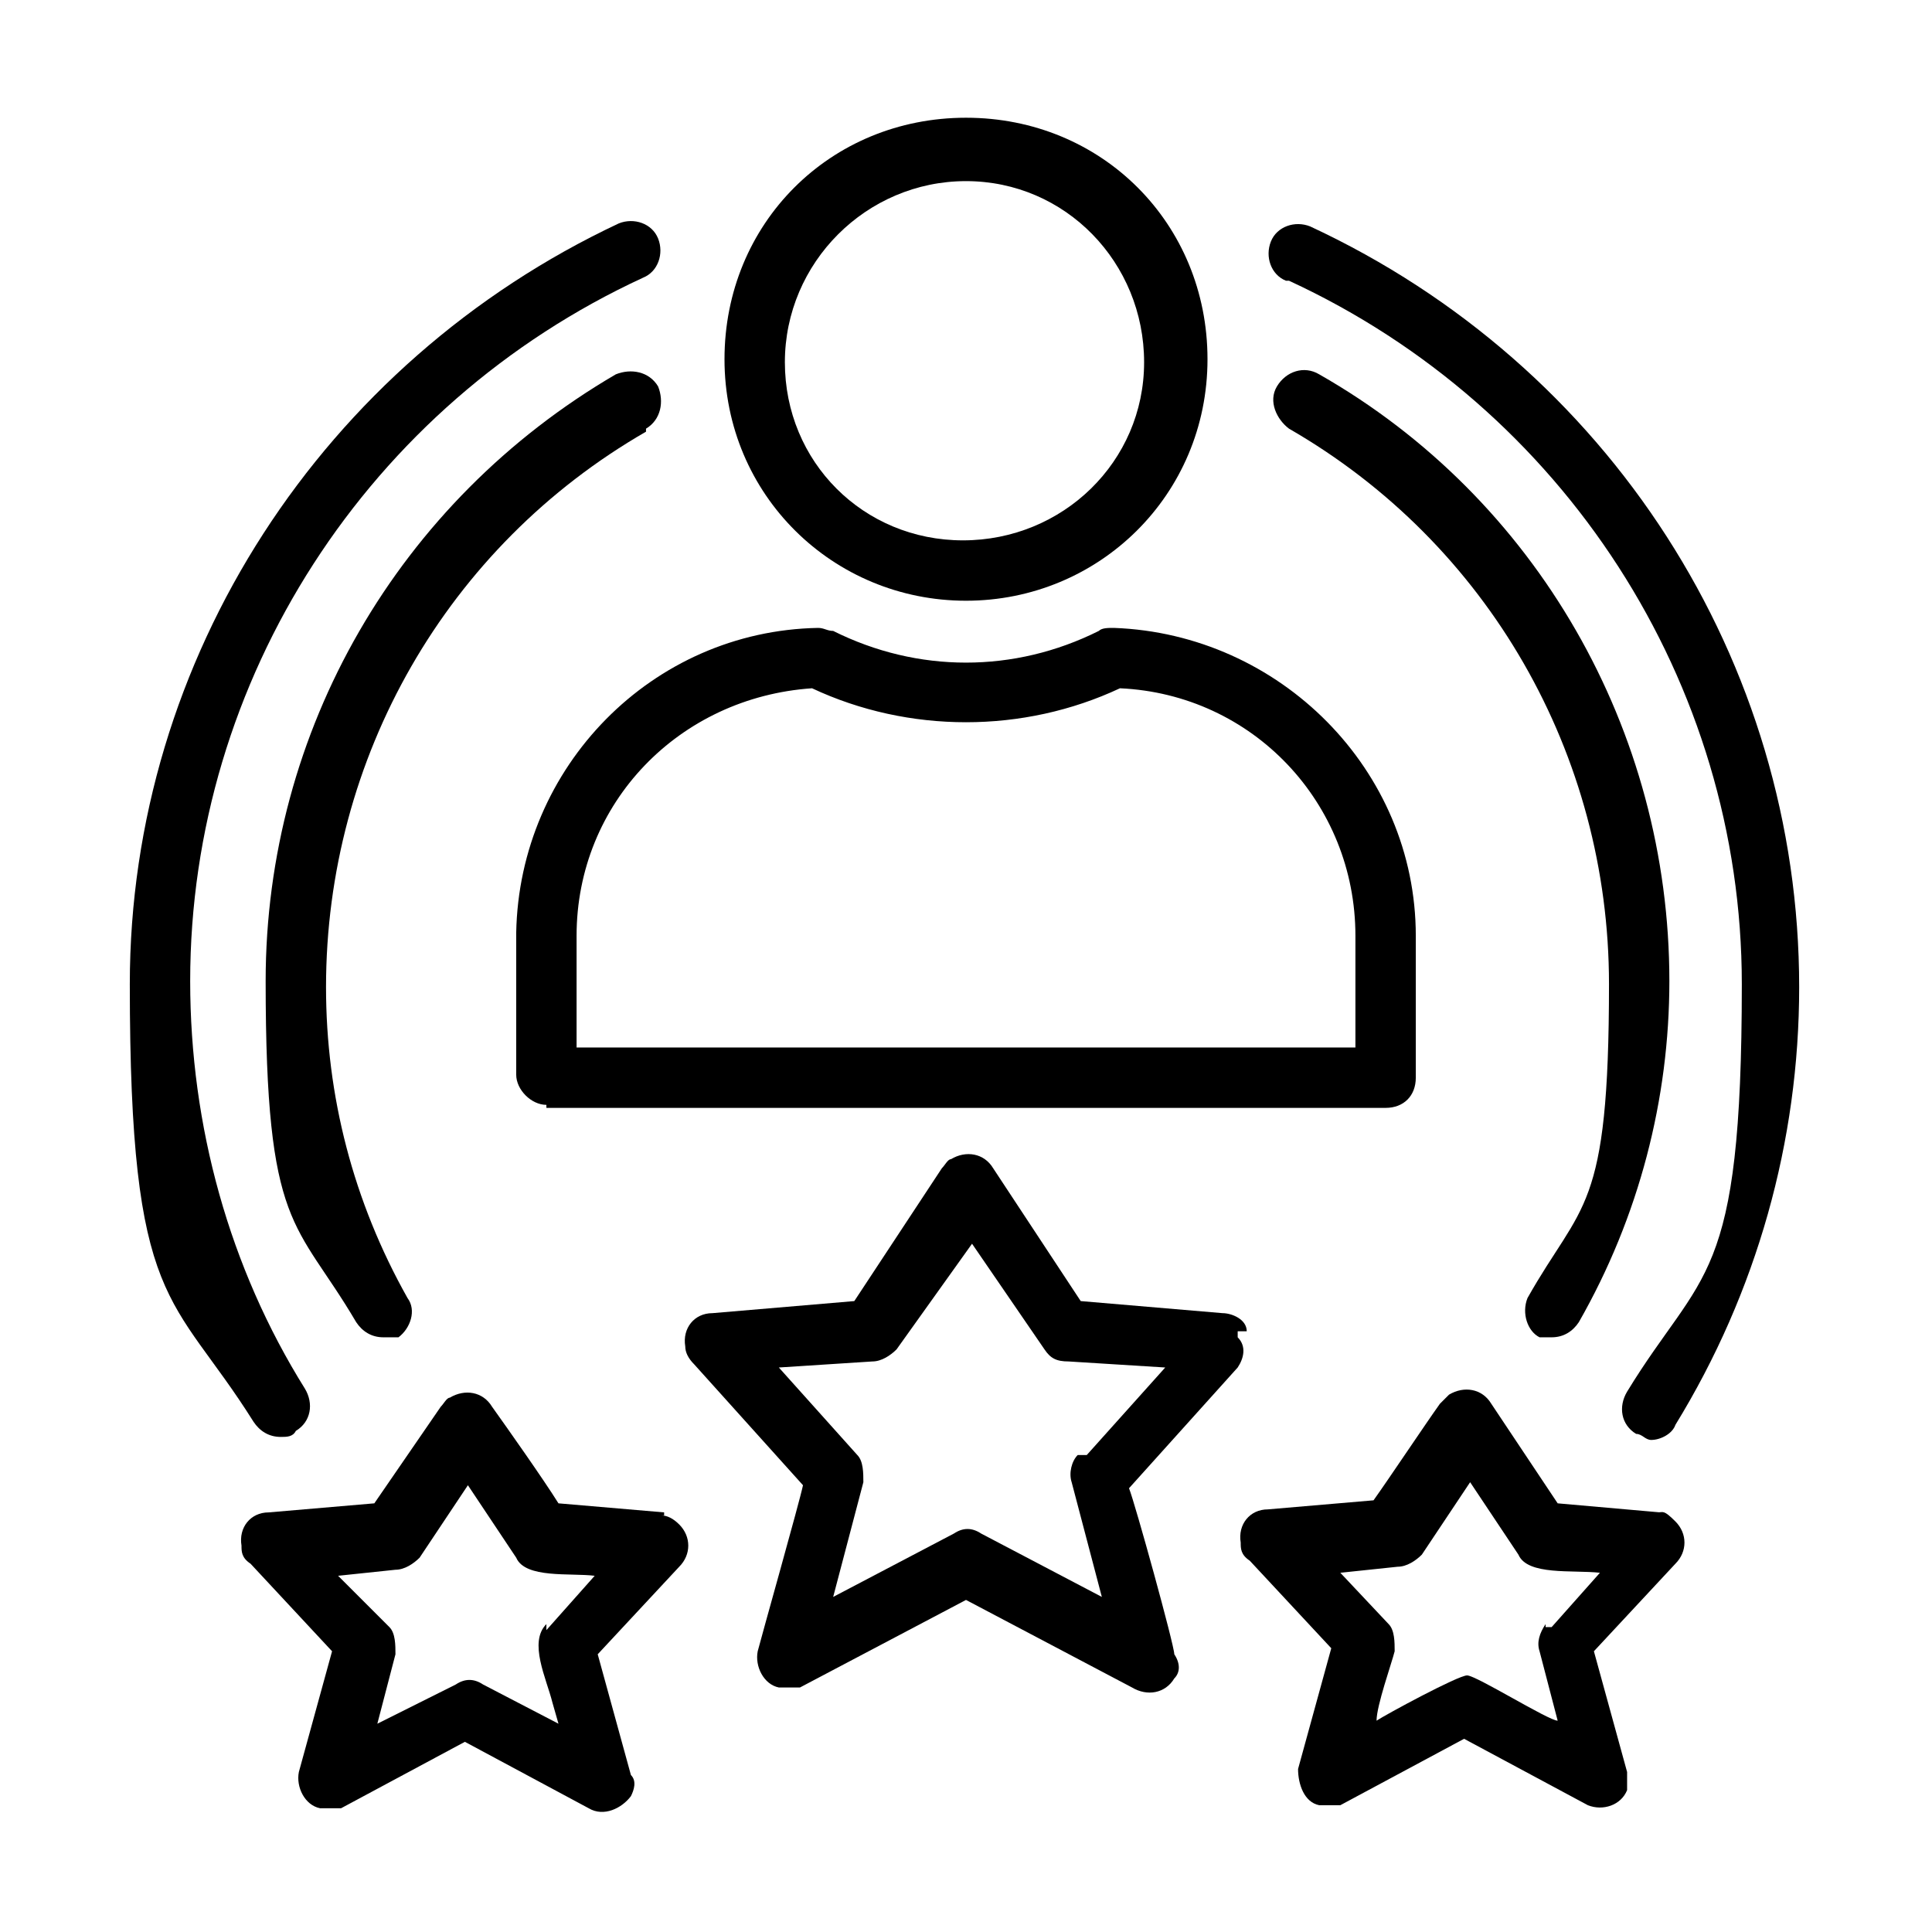 <?xml version="1.0" encoding="UTF-8"?>
<svg id="line" xmlns="http://www.w3.org/2000/svg" version="1.1" viewBox="0 0 64 64">
  <!-- Generator: Adobe Illustrator 29.7.1, SVG Export Plug-In . SVG Version: 2.1.1 Build 8)  -->
  <path d="M32,19.9c4.4,0,8-3.5,8-8s-3.5-8-8-8-8,3.5-8,8h0c0,4.5,3.6,8,8,8ZM32,6c3.3,0,5.9,2.7,5.9,6s-2.7,5.9-6,5.9-5.9-2.6-5.9-5.9,2.7-6,6-6Z"/>
  <path d="M18.1,36.7h27.8c.6,0,1-.4,1-1v-4.7c0-5.5-4.5-10-10-10.2h0c-.2,0-.4,0-.5.1-2.8,1.4-6,1.4-8.8,0-.2,0-.3-.1-.5-.1-5.5.1-9.9,4.6-10,10.1v4.7c0,.5.5,1,1,1h0ZM19.1,31c0-4.4,3.4-7.9,7.8-8.2,3.2,1.5,7,1.5,10.2,0,4.4.2,7.8,3.8,7.8,8.2v3.7h-25.8s0-3.7,0-3.7Z"/>
  <path d="M41.3,44.1c0-.4-.5-.6-.8-.6l-4.7-.4-2.9-4.4c-.3-.5-.9-.6-1.4-.3-.1,0-.2.2-.3.3l-2.9,4.4-4.7.4c-.6,0-1,.5-.9,1.1,0,.2.1.4.3.6l3.6,4c-.1.5-1.4,5.1-1.5,5.5-.1.5.2,1.1.7,1.2h.7l5.5-2.9,5.5,2.9c.5.3,1.1.2,1.4-.3.2-.2.2-.5,0-.8,0-.3-1.3-5-1.5-5.5l3.6-4c.2-.3.3-.7,0-1v-.2ZM35.7,48.2c-.2.2-.3.6-.2.9l1,3.8-4-2.1c-.3-.2-.6-.2-.9,0l-4,2.1,1-3.8c0-.3,0-.7-.2-.9l-2.6-2.9,3.1-.2c.3,0,.6-.2.8-.4l2.5-3.5,2.4,3.5c.2.3.4.4.8.4l3.2.2-2.6,2.9h-.3Z"/>
  <path d="M55,50.1l-3.4-.3-2.2-3.3c-.3-.5-.9-.6-1.4-.3,0,0-.2.2-.3.3-.5.7-1.7,2.5-2.2,3.2l-3.5.3c-.6,0-1,.5-.9,1.1,0,.2,0,.4.3.6l2.7,2.9-1.1,4c0,.5.2,1.1.7,1.2h.7l4.1-2.2,4.1,2.2c.5.2,1.1,0,1.3-.5,0-.2,0-.4,0-.6l-1.1-4,2.7-2.9c.4-.4.4-1,0-1.4s-.4-.3-.6-.3h.1ZM51.2,53.8c-.2.3-.3.6-.2.9l.6,2.3c-.3,0-2.7-1.5-3-1.5s-2.7,1.3-3,1.5c0-.5.5-1.9.6-2.3,0-.3,0-.7-.2-.9l-1.6-1.7,1.9-.2c.3,0,.6-.2.8-.4l1.6-2.4,1.6,2.4c.3.7,1.8.5,2.7.6l-1.6,1.8h-.2Z"/>
  <path d="M22,50.1l-3.5-.3c-.5-.8-1.7-2.5-2.2-3.2-.3-.5-.9-.6-1.4-.3-.1,0-.2.2-.3.3l-2.2,3.2-3.5.3c-.6,0-1,.5-.9,1.1,0,.2,0,.4.3.6l2.7,2.9-1.1,4c-.1.5.2,1.1.7,1.2h.7l4.1-2.2,4.1,2.2c.5.3,1.1,0,1.4-.4.1-.2.2-.5,0-.7l-1.1-4,2.7-2.9c.4-.4.4-1,0-1.4-.2-.2-.4-.3-.6-.3h.1ZM18.1,53.8c-.6.6,0,1.8.2,2.6l.2.7-2.5-1.3c-.3-.2-.6-.2-.9,0l-2.6,1.3.6-2.3c0-.3,0-.7-.2-.9l-1.7-1.7,1.9-.2c.3,0,.6-.2.8-.4l1.6-2.4,1.6,2.4c.3.7,1.8.5,2.6.6l-1.6,1.8v-.2Z"/>
  <path d="M9.3,47.6c.2,0,.4,0,.5-.2.5-.3.6-.9.3-1.4h0c-2.5-4-3.8-8.7-3.8-13.5,0-10,5.9-19.1,15-23.3.5-.2.7-.8.5-1.3s-.8-.7-1.3-.5C10.7,12,4.3,21.8,4.3,32.6s1.4,10.2,4.1,14.5c.2.3.5.5.9.5Z"/>
  <path d="M42.7,9.3c9.1,4.2,15,13.3,15,23.3s-1.3,9.4-3.8,13.5c-.3.5-.2,1.1.3,1.4h0c.2,0,.3.2.5.2.3,0,.7-.2.8-.5,2.7-4.4,4.1-9.4,4.1-14.5,0-10.8-6.3-20.6-16.2-25.2-.5-.2-1.1,0-1.3.5s0,1.1.5,1.3h.1Z"/>
  <path d="M50.9,44.3c0,0,.3,0,.5,0,.4,0,.7-.2.9-.5,2-3.5,3-7.4,3-11.3,0-8.3-4.4-16-11.6-20.1-.5-.3-1.1-.1-1.4.4h0c-.3.5,0,1.1.4,1.4h0c6.6,3.8,10.6,10.8,10.6,18.4s-.9,7.2-2.7,10.4c-.2.5,0,1.1.4,1.3h-.1Z"/>
  <path d="M21.4,14.2c.5-.3.6-.9.4-1.4h0c-.3-.5-.9-.6-1.4-.4h0c-7.2,4.2-11.6,11.8-11.6,20.1s1,7.9,3,11.3c.2.3.5.5.9.5s.3,0,.5,0c.4-.3.6-.9.3-1.3-1.8-3.2-2.7-6.7-2.7-10.3,0-7.6,4-14.6,10.6-18.4Z"/>
</svg>
